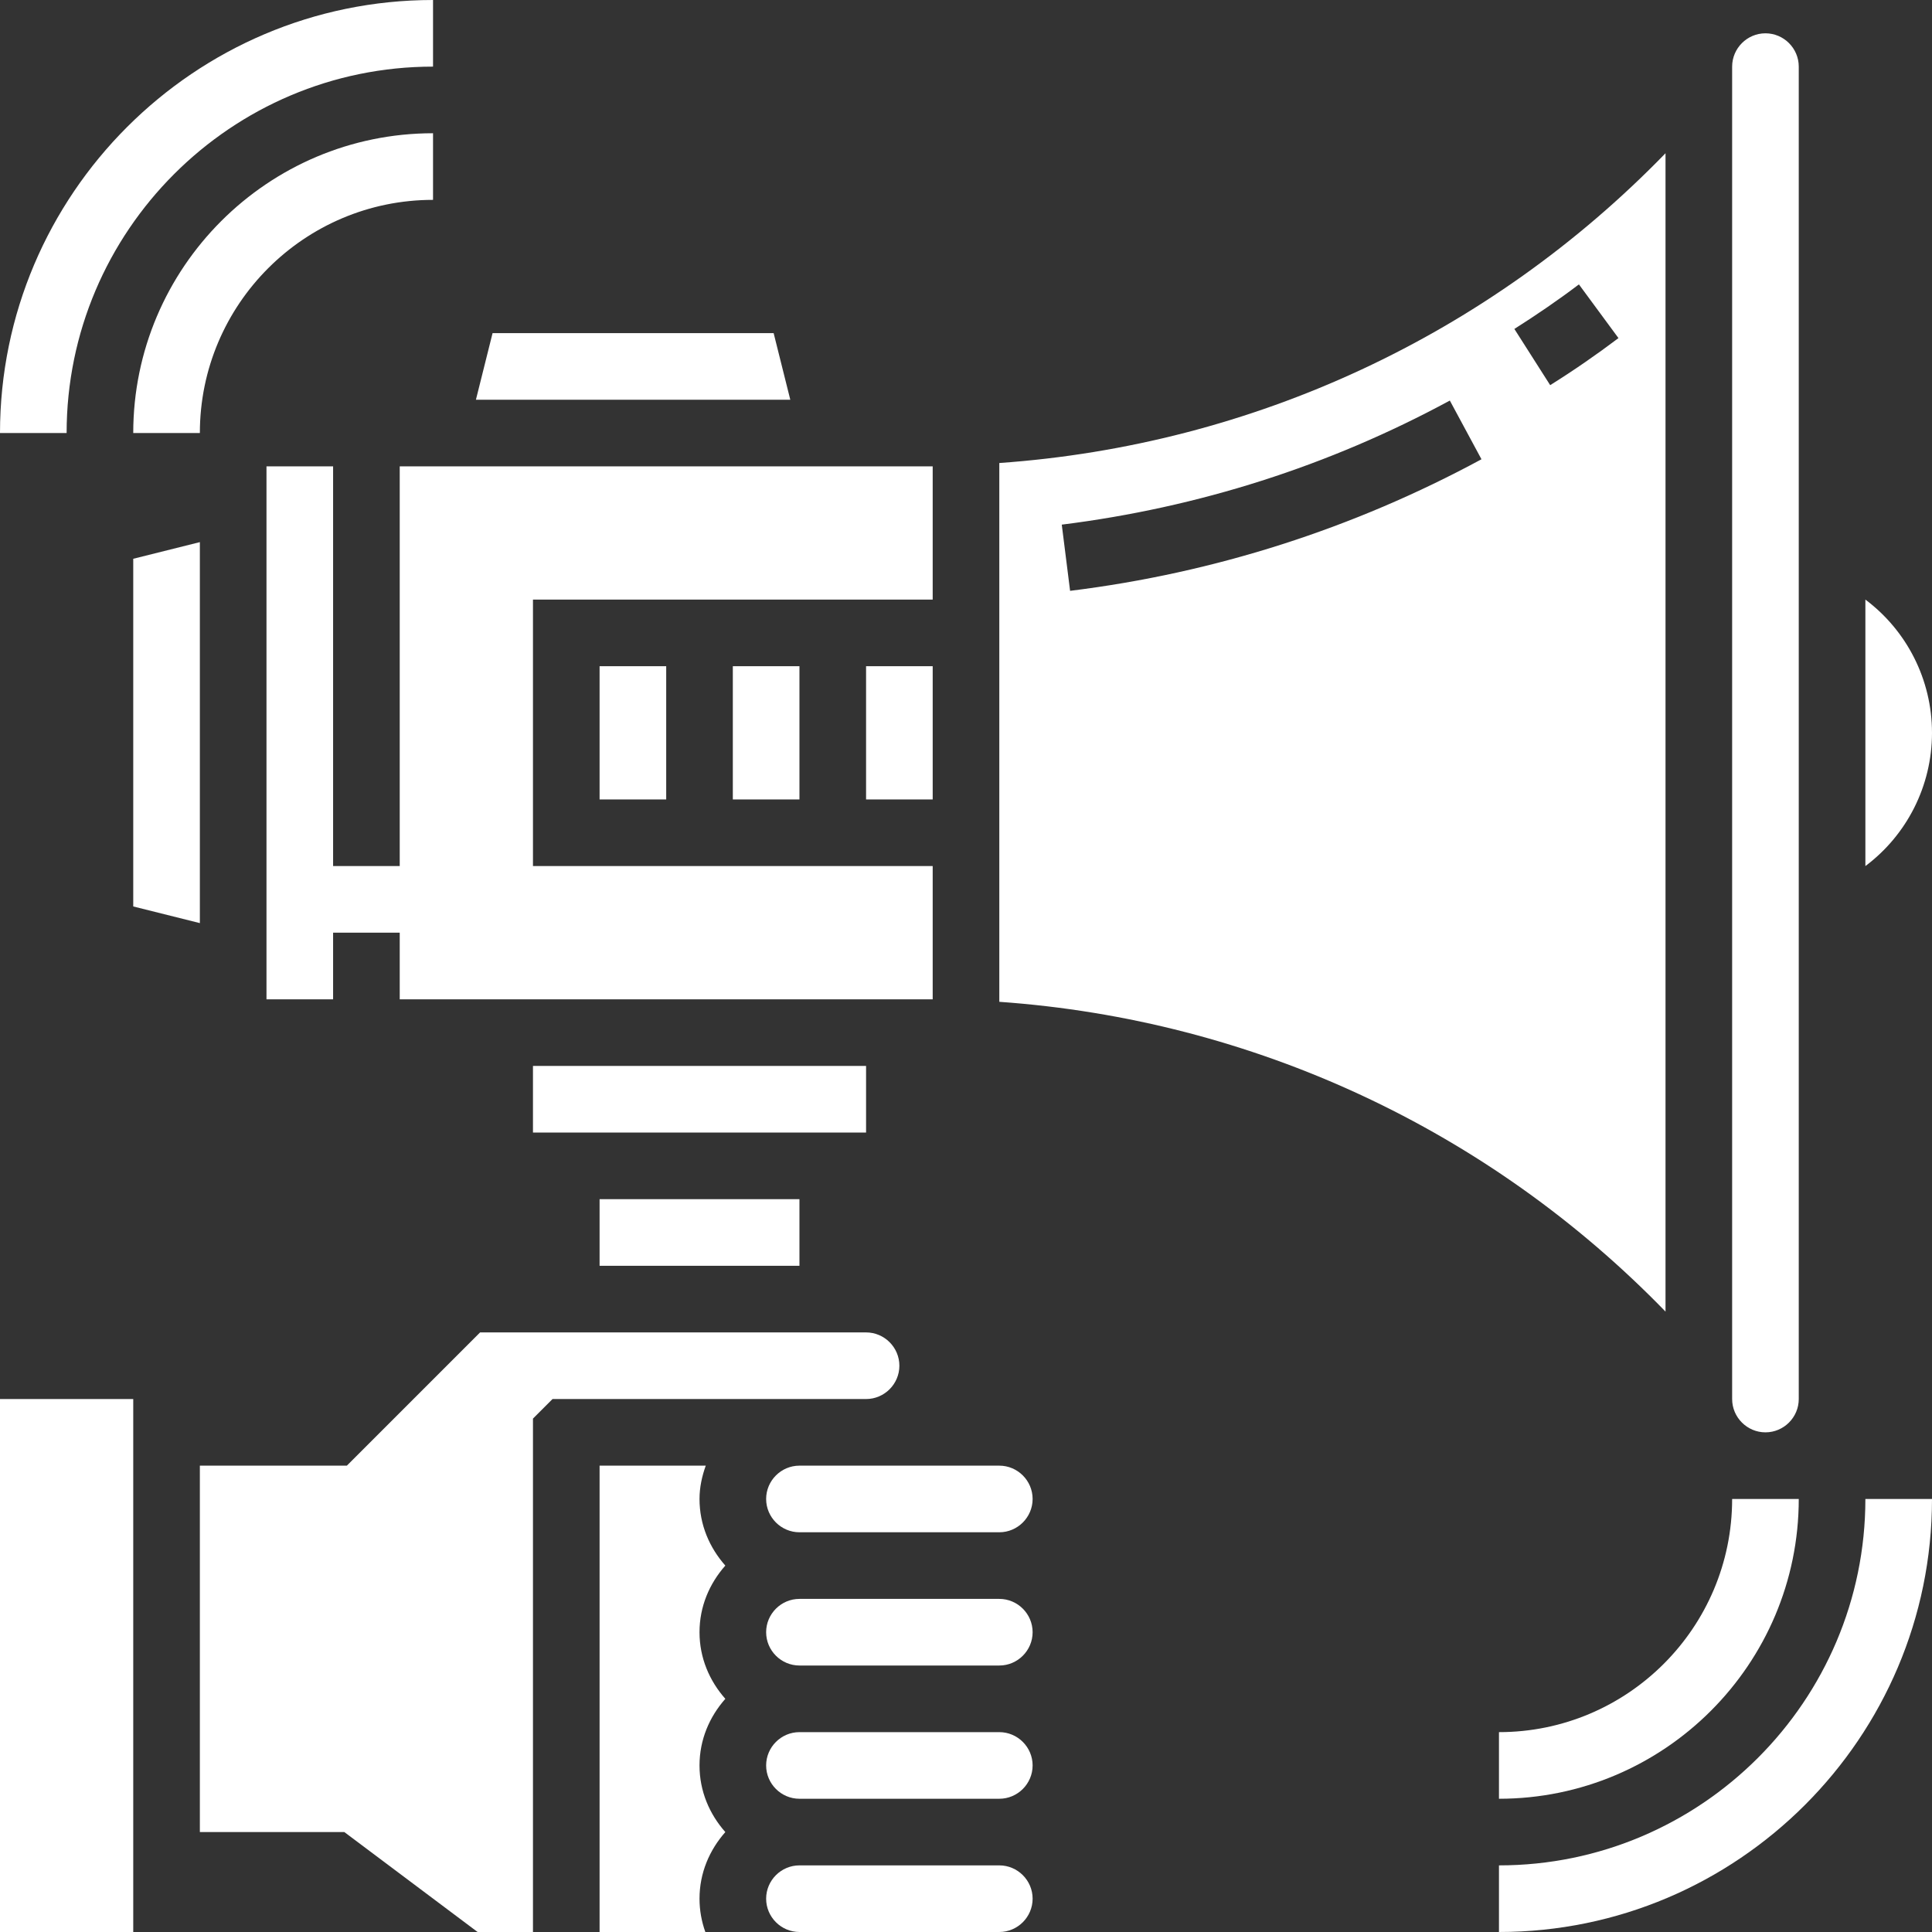 <?xml version="1.0" encoding="utf-8"?>
<!-- Generator: Adobe Illustrator 25.3.1, SVG Export Plug-In . SVG Version: 6.00 Build 0)  -->
<svg version="1.1" id="レイヤー_1" xmlns="http://www.w3.org/2000/svg" xmlns:xlink="http://www.w3.org/1999/xlink" x="0px"
	 y="0px" viewBox="0 0 464 464" style="enable-background:new 0 0 464 464;" xml:space="preserve">
<rect x="0" y="0" width="464" height="464" fill="#333333" stroke="none"/>
<style type="text/css">
	.st0{fill:#FFFFFF;}
</style>
<path class="st0" d="M128,256h80v16h-80V256z"/>
<path class="st0" d="M48,130.2l-16,4v83.5l16,4V130.2z"/>
<path class="st0" d="M0,336h32v128H0V336z"/>
<path class="st0" d="M144,160h16v32h-16V160z"/>
<path class="st0" d="M144,288h48v16h-48V288z"/>
<path class="st0" d="M176,160h16v32h-16V160z"/>
<path class="st0" d="M96,208H80v-96H64v128h16v-16h16v16h126.3c0.6,0,1.1,0,1.7,0v-32h-96v-64h96v-32c-0.6,0-1.1,0-1.7,0H96V208z"/>
<path class="st0" d="M185.8,80h-67.5l-4,16h75.5L185.8,80z"/>
<path class="st0" d="M208,160h16v32h-16V160z"/>
<path class="st0" d="M240,352h-48c-4.4,0-8,3.6-8,8s3.6,8,8,8h48c4.4,0,8-3.6,8-8S244.4,352,240,352z"/>
<path class="st0" d="M400,36.8c-42.4,43.7-99.1,70.1-160,74.4v129.4c60.9,4.3,117.6,30.7,160,74.4V36.8z M257,141.9l-2-15.9
	c32.8-4.1,64.2-14.1,93.2-29.8l7.6,14.1C325.1,126.9,291.8,137.6,257,141.9z M372.3,92.5L363.7,79c5.2-3.3,10.5-6.9,15.5-10.7
	l9.5,12.9C383.4,85.2,377.9,89,372.3,92.5z"/>
<path class="st0" d="M424,344c4.4,0,8-3.6,8-8V16c0-4.4-3.6-8-8-8s-8,3.6-8,8v320C416,340.4,419.6,344,424,344z"/>
<path class="st0" d="M464,176c0-12.8-6.1-24.6-16-32v64C457.9,200.6,464,188.8,464,176z"/>
<path class="st0" d="M240,384h-48c-4.4,0-8,3.6-8,8s3.6,8,8,8h48c4.4,0,8-3.6,8-8S244.4,384,240,384z"/>
<path class="st0" d="M168,360c0-2.8,0.6-5.5,1.5-8H144v112h25.4c-0.9-2.5-1.4-5.2-1.4-8c0-6.2,2.4-11.7,6.2-16
	c-3.8-4.3-6.2-9.8-6.2-16s2.4-11.7,6.2-16c-3.8-4.3-6.2-9.8-6.2-16s2.4-11.7,6.2-16C170.4,371.7,168,366.2,168,360z"/>
<path class="st0" d="M240,416h-48c-4.4,0-8,3.6-8,8s3.6,8,8,8h48c4.4,0,8-3.6,8-8S244.4,416,240,416z"/>
<path class="st0" d="M208,336c4.4,0,8-3.6,8-8s-3.6-8-8-8h-92.7l-32,32H48v88h34.7l32,24H128V340.7l4.7-4.7H208z"/>
<path class="st0" d="M240,448h-48c-4.4,0-8,3.6-8,8s3.6,8,8,8h48c4.4,0,8-3.6,8-8S244.4,448,240,448z"/>
<path class="st0" d="M360,448v16c57.3,0,104-46.7,104-104h-16C448,408.5,408.5,448,360,448z"/>
<path class="st0" d="M360,416v16c39.7,0,72-32.3,72-72h-16C416,390.9,390.9,416,360,416z"/>
<path class="st0" d="M104,16V0C46.7,0,0,46.7,0,104h16C16,55.5,55.5,16,104,16z"/>
<path class="st0" d="M104,48V32c-39.7,0-72,32.3-72,72h16C48,73.1,73.1,48,104,48z"/>
</svg>
